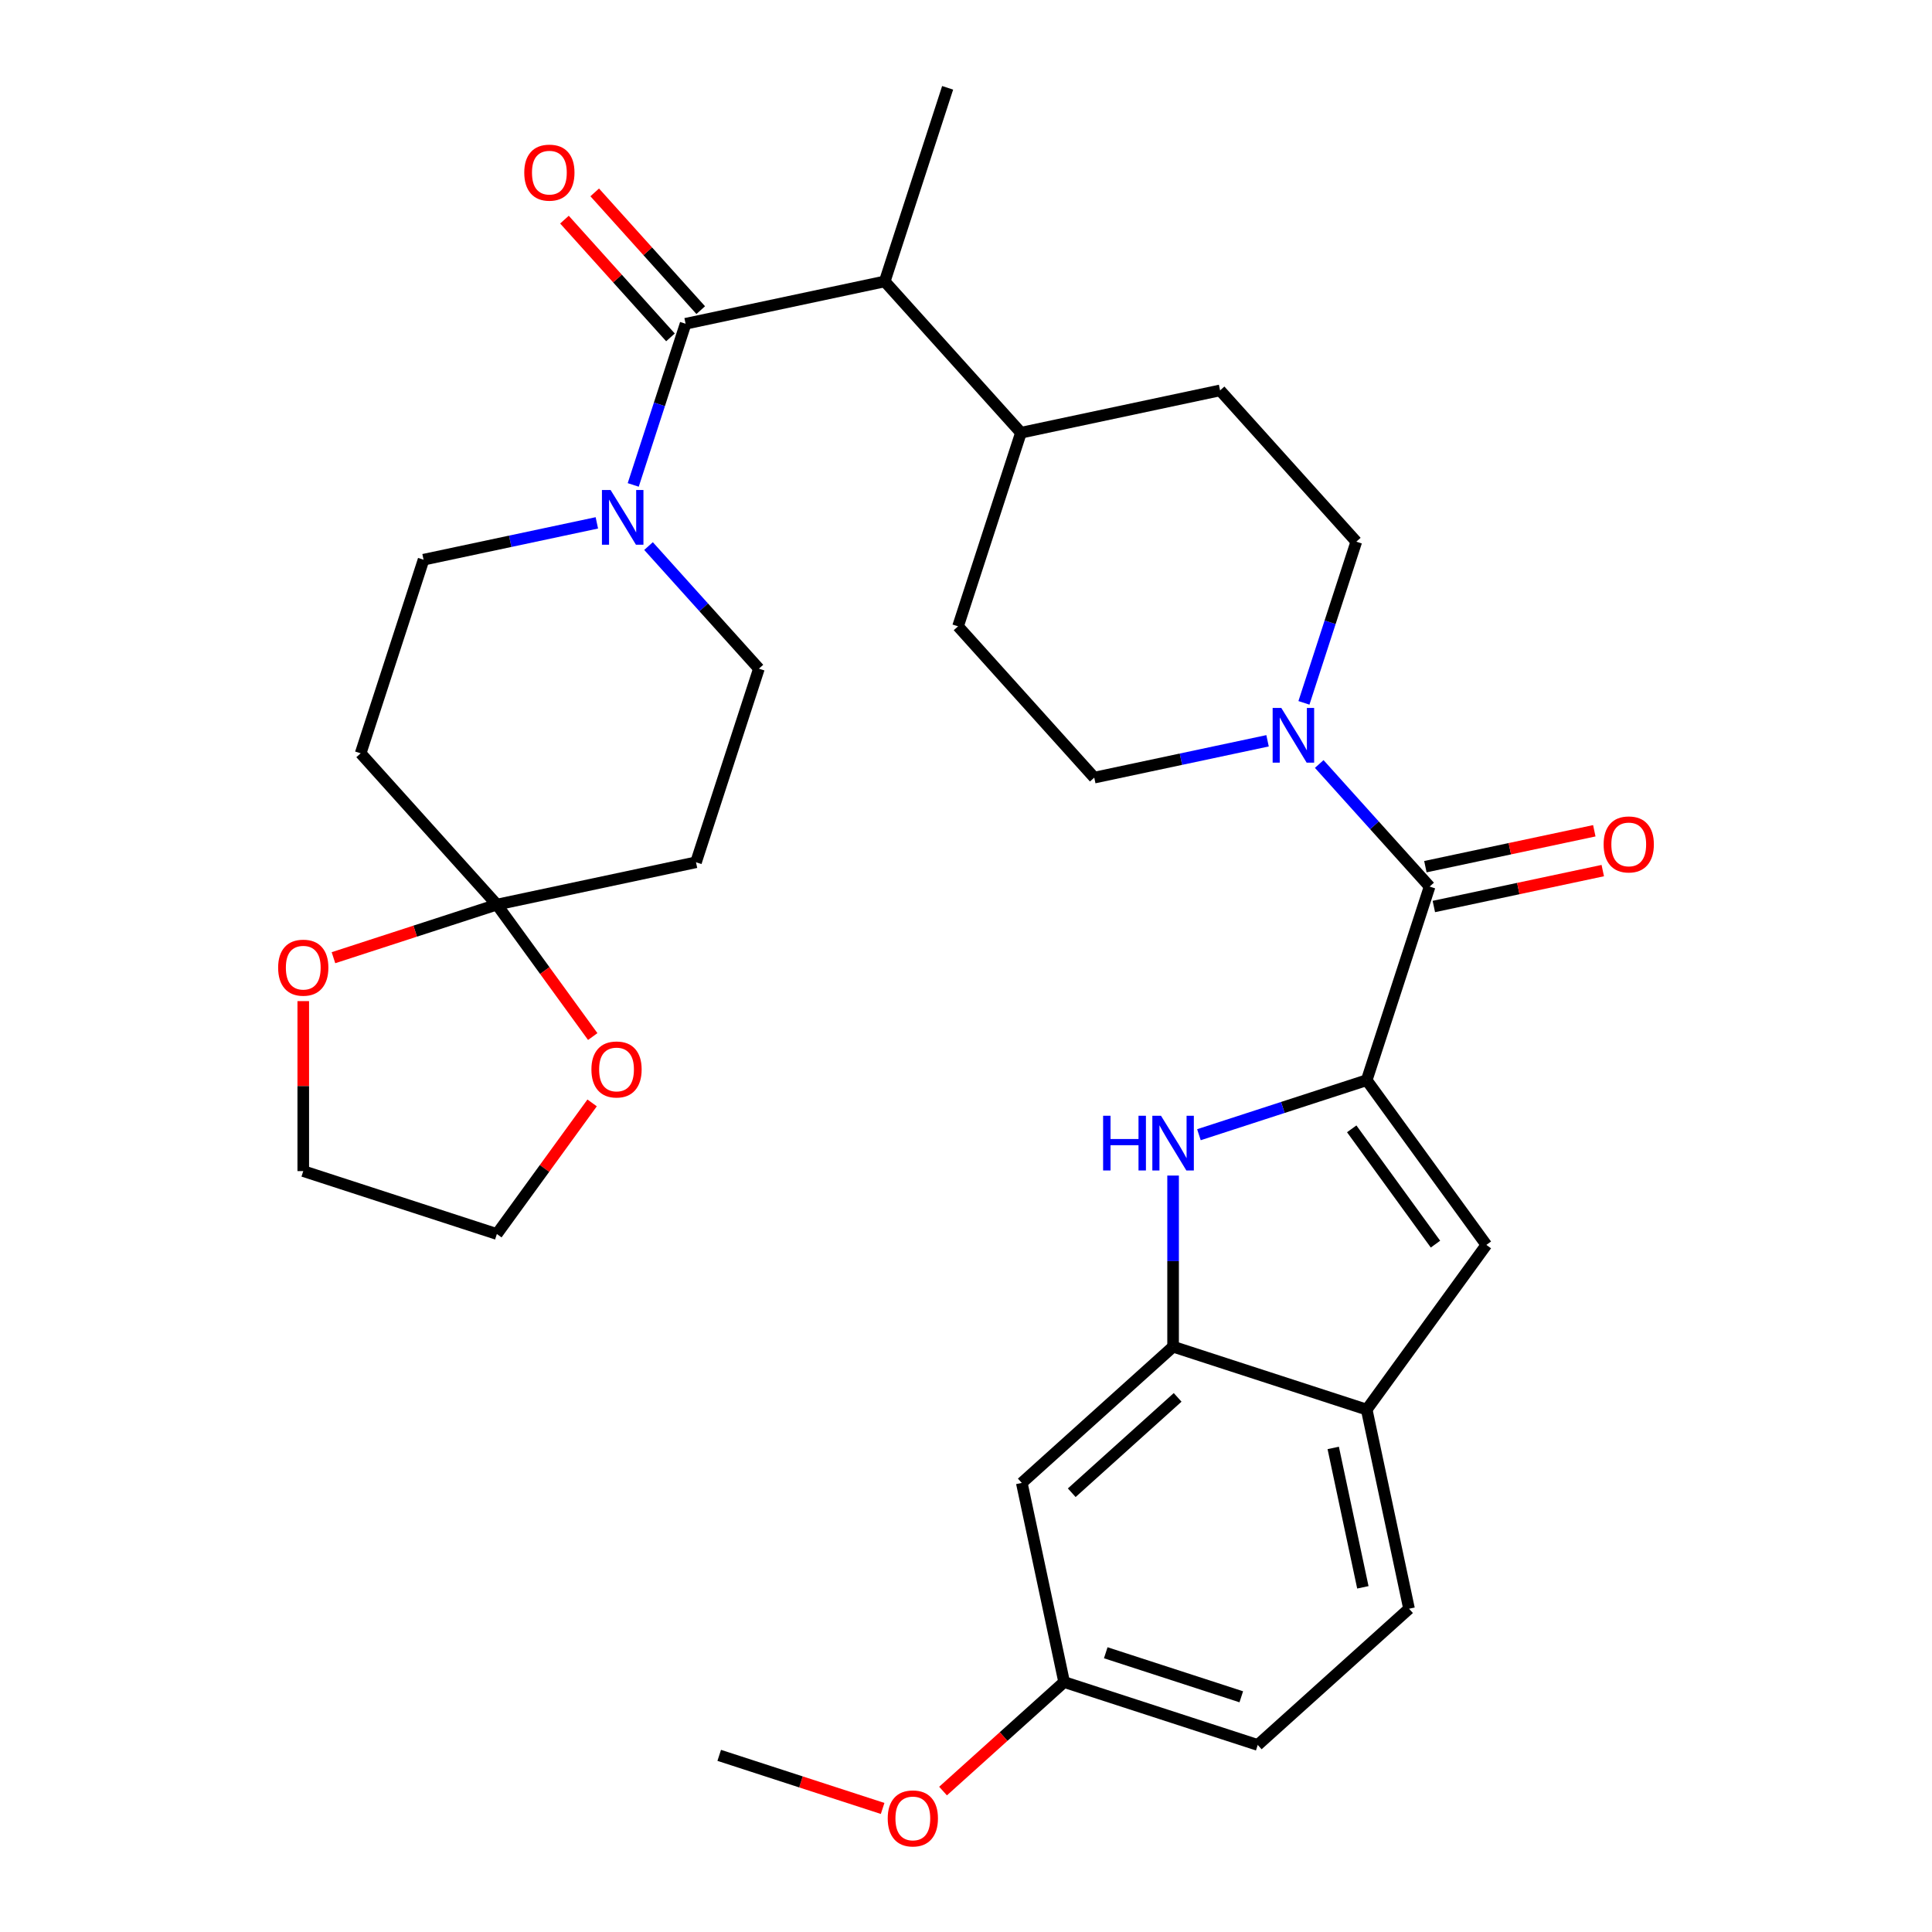 <?xml version='1.0' encoding='iso-8859-1'?>
<svg version='1.1' baseProfile='full'
              xmlns='http://www.w3.org/2000/svg'
                      xmlns:rdkit='http://www.rdkit.org/xml'
                      xmlns:xlink='http://www.w3.org/1999/xlink'
                  xml:space='preserve'
width='1000px' height='1000px' viewBox='0 0 1000 1000'>
<!-- END OF HEADER -->
<rect style='opacity:1.0;fill:#FFFFFF;stroke:none' width='1000' height='1000' x='0' y='0'> </rect>
<path class='bond-0' d='M 707.404,559.111 L 663.983,573.219' style='fill:none;fill-rule:evenodd;stroke:#000000;stroke-width:6px;stroke-linecap:butt;stroke-linejoin:miter;stroke-opacity:1' />
<path class='bond-0' d='M 663.983,573.219 L 620.563,587.327' style='fill:none;fill-rule:evenodd;stroke:#0000FF;stroke-width:6px;stroke-linecap:butt;stroke-linejoin:miter;stroke-opacity:1' />
<path class='bond-1' d='M 707.404,559.111 L 739.966,458.896' style='fill:none;fill-rule:evenodd;stroke:#000000;stroke-width:6px;stroke-linecap:butt;stroke-linejoin:miter;stroke-opacity:1' />
<path class='bond-4' d='M 707.404,559.111 L 769.34,644.359' style='fill:none;fill-rule:evenodd;stroke:#000000;stroke-width:6px;stroke-linecap:butt;stroke-linejoin:miter;stroke-opacity:1' />
<path class='bond-4' d='M 699.645,584.286 L 743,643.959' style='fill:none;fill-rule:evenodd;stroke:#000000;stroke-width:6px;stroke-linecap:butt;stroke-linejoin:miter;stroke-opacity:1' />
<path class='bond-6' d='M 607.189,608.467 L 607.189,652.756' style='fill:none;fill-rule:evenodd;stroke:#0000FF;stroke-width:6px;stroke-linecap:butt;stroke-linejoin:miter;stroke-opacity:1' />
<path class='bond-6' d='M 607.189,652.756 L 607.189,697.045' style='fill:none;fill-rule:evenodd;stroke:#000000;stroke-width:6px;stroke-linecap:butt;stroke-linejoin:miter;stroke-opacity:1' />
<path class='bond-5' d='M 739.966,458.896 L 711.399,427.17' style='fill:none;fill-rule:evenodd;stroke:#000000;stroke-width:6px;stroke-linecap:butt;stroke-linejoin:miter;stroke-opacity:1' />
<path class='bond-5' d='M 711.399,427.17 L 682.832,395.443' style='fill:none;fill-rule:evenodd;stroke:#0000FF;stroke-width:6px;stroke-linecap:butt;stroke-linejoin:miter;stroke-opacity:1' />
<path class='bond-18' d='M 742.156,469.203 L 785.874,459.911' style='fill:none;fill-rule:evenodd;stroke:#000000;stroke-width:6px;stroke-linecap:butt;stroke-linejoin:miter;stroke-opacity:1' />
<path class='bond-18' d='M 785.874,459.911 L 829.592,450.618' style='fill:none;fill-rule:evenodd;stroke:#FF0000;stroke-width:6px;stroke-linecap:butt;stroke-linejoin:miter;stroke-opacity:1' />
<path class='bond-18' d='M 737.775,448.589 L 781.492,439.297' style='fill:none;fill-rule:evenodd;stroke:#000000;stroke-width:6px;stroke-linecap:butt;stroke-linejoin:miter;stroke-opacity:1' />
<path class='bond-18' d='M 781.492,439.297 L 825.21,430.005' style='fill:none;fill-rule:evenodd;stroke:#FF0000;stroke-width:6px;stroke-linecap:butt;stroke-linejoin:miter;stroke-opacity:1' />
<path class='bond-2' d='M 354.865,167.578 L 457.935,145.669' style='fill:none;fill-rule:evenodd;stroke:#000000;stroke-width:6px;stroke-linecap:butt;stroke-linejoin:miter;stroke-opacity:1' />
<path class='bond-3' d='M 354.865,167.578 L 341.313,209.288' style='fill:none;fill-rule:evenodd;stroke:#000000;stroke-width:6px;stroke-linecap:butt;stroke-linejoin:miter;stroke-opacity:1' />
<path class='bond-3' d='M 341.313,209.288 L 327.76,250.998' style='fill:none;fill-rule:evenodd;stroke:#0000FF;stroke-width:6px;stroke-linecap:butt;stroke-linejoin:miter;stroke-opacity:1' />
<path class='bond-15' d='M 362.696,160.527 L 335.259,130.055' style='fill:none;fill-rule:evenodd;stroke:#000000;stroke-width:6px;stroke-linecap:butt;stroke-linejoin:miter;stroke-opacity:1' />
<path class='bond-15' d='M 335.259,130.055 L 307.822,99.584' style='fill:none;fill-rule:evenodd;stroke:#FF0000;stroke-width:6px;stroke-linecap:butt;stroke-linejoin:miter;stroke-opacity:1' />
<path class='bond-15' d='M 347.034,174.628 L 319.598,144.157' style='fill:none;fill-rule:evenodd;stroke:#000000;stroke-width:6px;stroke-linecap:butt;stroke-linejoin:miter;stroke-opacity:1' />
<path class='bond-15' d='M 319.598,144.157 L 292.161,113.685' style='fill:none;fill-rule:evenodd;stroke:#FF0000;stroke-width:6px;stroke-linecap:butt;stroke-linejoin:miter;stroke-opacity:1' />
<path class='bond-13' d='M 308.929,270.635 L 264.081,280.168' style='fill:none;fill-rule:evenodd;stroke:#0000FF;stroke-width:6px;stroke-linecap:butt;stroke-linejoin:miter;stroke-opacity:1' />
<path class='bond-13' d='M 264.081,280.168 L 219.234,289.7' style='fill:none;fill-rule:evenodd;stroke:#000000;stroke-width:6px;stroke-linecap:butt;stroke-linejoin:miter;stroke-opacity:1' />
<path class='bond-14' d='M 335.678,282.646 L 364.244,314.373' style='fill:none;fill-rule:evenodd;stroke:#0000FF;stroke-width:6px;stroke-linecap:butt;stroke-linejoin:miter;stroke-opacity:1' />
<path class='bond-14' d='M 364.244,314.373 L 392.811,346.099' style='fill:none;fill-rule:evenodd;stroke:#000000;stroke-width:6px;stroke-linecap:butt;stroke-linejoin:miter;stroke-opacity:1' />
<path class='bond-8' d='M 769.34,644.359 L 707.404,729.607' style='fill:none;fill-rule:evenodd;stroke:#000000;stroke-width:6px;stroke-linecap:butt;stroke-linejoin:miter;stroke-opacity:1' />
<path class='bond-19' d='M 674.915,363.795 L 688.467,322.085' style='fill:none;fill-rule:evenodd;stroke:#0000FF;stroke-width:6px;stroke-linecap:butt;stroke-linejoin:miter;stroke-opacity:1' />
<path class='bond-19' d='M 688.467,322.085 L 702.02,280.375' style='fill:none;fill-rule:evenodd;stroke:#000000;stroke-width:6px;stroke-linecap:butt;stroke-linejoin:miter;stroke-opacity:1' />
<path class='bond-20' d='M 656.084,383.432 L 611.236,392.965' style='fill:none;fill-rule:evenodd;stroke:#0000FF;stroke-width:6px;stroke-linecap:butt;stroke-linejoin:miter;stroke-opacity:1' />
<path class='bond-20' d='M 611.236,392.965 L 566.388,402.498' style='fill:none;fill-rule:evenodd;stroke:#000000;stroke-width:6px;stroke-linecap:butt;stroke-linejoin:miter;stroke-opacity:1' />
<path class='bond-12' d='M 607.189,697.045 L 528.882,767.553' style='fill:none;fill-rule:evenodd;stroke:#000000;stroke-width:6px;stroke-linecap:butt;stroke-linejoin:miter;stroke-opacity:1' />
<path class='bond-12' d='M 609.544,723.283 L 554.73,772.638' style='fill:none;fill-rule:evenodd;stroke:#000000;stroke-width:6px;stroke-linecap:butt;stroke-linejoin:miter;stroke-opacity:1' />
<path class='bond-32' d='M 607.189,697.045 L 707.404,729.607' style='fill:none;fill-rule:evenodd;stroke:#000000;stroke-width:6px;stroke-linecap:butt;stroke-linejoin:miter;stroke-opacity:1' />
<path class='bond-7' d='M 257.18,468.222 L 360.249,446.314' style='fill:none;fill-rule:evenodd;stroke:#000000;stroke-width:6px;stroke-linecap:butt;stroke-linejoin:miter;stroke-opacity:1' />
<path class='bond-16' d='M 257.18,468.222 L 281.989,502.369' style='fill:none;fill-rule:evenodd;stroke:#000000;stroke-width:6px;stroke-linecap:butt;stroke-linejoin:miter;stroke-opacity:1' />
<path class='bond-16' d='M 281.989,502.369 L 306.798,536.516' style='fill:none;fill-rule:evenodd;stroke:#FF0000;stroke-width:6px;stroke-linecap:butt;stroke-linejoin:miter;stroke-opacity:1' />
<path class='bond-17' d='M 257.18,468.222 L 214.89,481.963' style='fill:none;fill-rule:evenodd;stroke:#000000;stroke-width:6px;stroke-linecap:butt;stroke-linejoin:miter;stroke-opacity:1' />
<path class='bond-17' d='M 214.89,481.963 L 172.599,495.704' style='fill:none;fill-rule:evenodd;stroke:#FF0000;stroke-width:6px;stroke-linecap:butt;stroke-linejoin:miter;stroke-opacity:1' />
<path class='bond-35' d='M 257.18,468.222 L 186.672,389.915' style='fill:none;fill-rule:evenodd;stroke:#000000;stroke-width:6px;stroke-linecap:butt;stroke-linejoin:miter;stroke-opacity:1' />
<path class='bond-22' d='M 707.404,729.607 L 729.312,832.676' style='fill:none;fill-rule:evenodd;stroke:#000000;stroke-width:6px;stroke-linecap:butt;stroke-linejoin:miter;stroke-opacity:1' />
<path class='bond-22' d='M 690.076,749.449 L 705.412,821.598' style='fill:none;fill-rule:evenodd;stroke:#000000;stroke-width:6px;stroke-linecap:butt;stroke-linejoin:miter;stroke-opacity:1' />
<path class='bond-9' d='M 457.935,145.669 L 528.442,223.976' style='fill:none;fill-rule:evenodd;stroke:#000000;stroke-width:6px;stroke-linecap:butt;stroke-linejoin:miter;stroke-opacity:1' />
<path class='bond-28' d='M 457.935,145.669 L 490.496,45.455' style='fill:none;fill-rule:evenodd;stroke:#000000;stroke-width:6px;stroke-linecap:butt;stroke-linejoin:miter;stroke-opacity:1' />
<path class='bond-10' d='M 186.672,389.915 L 219.234,289.7' style='fill:none;fill-rule:evenodd;stroke:#000000;stroke-width:6px;stroke-linecap:butt;stroke-linejoin:miter;stroke-opacity:1' />
<path class='bond-11' d='M 360.249,446.314 L 392.811,346.099' style='fill:none;fill-rule:evenodd;stroke:#000000;stroke-width:6px;stroke-linecap:butt;stroke-linejoin:miter;stroke-opacity:1' />
<path class='bond-25' d='M 528.882,767.553 L 550.79,870.622' style='fill:none;fill-rule:evenodd;stroke:#000000;stroke-width:6px;stroke-linecap:butt;stroke-linejoin:miter;stroke-opacity:1' />
<path class='bond-30' d='M 306.478,570.864 L 281.829,604.791' style='fill:none;fill-rule:evenodd;stroke:#FF0000;stroke-width:6px;stroke-linecap:butt;stroke-linejoin:miter;stroke-opacity:1' />
<path class='bond-30' d='M 281.829,604.791 L 257.18,638.718' style='fill:none;fill-rule:evenodd;stroke:#000000;stroke-width:6px;stroke-linecap:butt;stroke-linejoin:miter;stroke-opacity:1' />
<path class='bond-29' d='M 156.965,518.178 L 156.965,562.167' style='fill:none;fill-rule:evenodd;stroke:#FF0000;stroke-width:6px;stroke-linecap:butt;stroke-linejoin:miter;stroke-opacity:1' />
<path class='bond-29' d='M 156.965,562.167 L 156.965,606.156' style='fill:none;fill-rule:evenodd;stroke:#000000;stroke-width:6px;stroke-linecap:butt;stroke-linejoin:miter;stroke-opacity:1' />
<path class='bond-23' d='M 702.02,280.375 L 631.512,202.068' style='fill:none;fill-rule:evenodd;stroke:#000000;stroke-width:6px;stroke-linecap:butt;stroke-linejoin:miter;stroke-opacity:1' />
<path class='bond-24' d='M 566.388,402.498 L 495.881,324.191' style='fill:none;fill-rule:evenodd;stroke:#000000;stroke-width:6px;stroke-linecap:butt;stroke-linejoin:miter;stroke-opacity:1' />
<path class='bond-21' d='M 528.442,223.976 L 495.881,324.191' style='fill:none;fill-rule:evenodd;stroke:#000000;stroke-width:6px;stroke-linecap:butt;stroke-linejoin:miter;stroke-opacity:1' />
<path class='bond-34' d='M 528.442,223.976 L 631.512,202.068' style='fill:none;fill-rule:evenodd;stroke:#000000;stroke-width:6px;stroke-linecap:butt;stroke-linejoin:miter;stroke-opacity:1' />
<path class='bond-26' d='M 729.312,832.676 L 651.005,903.184' style='fill:none;fill-rule:evenodd;stroke:#000000;stroke-width:6px;stroke-linecap:butt;stroke-linejoin:miter;stroke-opacity:1' />
<path class='bond-27' d='M 550.79,870.622 L 519.454,898.838' style='fill:none;fill-rule:evenodd;stroke:#000000;stroke-width:6px;stroke-linecap:butt;stroke-linejoin:miter;stroke-opacity:1' />
<path class='bond-27' d='M 519.454,898.838 L 488.118,927.053' style='fill:none;fill-rule:evenodd;stroke:#FF0000;stroke-width:6px;stroke-linecap:butt;stroke-linejoin:miter;stroke-opacity:1' />
<path class='bond-33' d='M 550.79,870.622 L 651.005,903.184' style='fill:none;fill-rule:evenodd;stroke:#000000;stroke-width:6px;stroke-linecap:butt;stroke-linejoin:miter;stroke-opacity:1' />
<path class='bond-33' d='M 572.335,855.464 L 642.485,878.257' style='fill:none;fill-rule:evenodd;stroke:#000000;stroke-width:6px;stroke-linecap:butt;stroke-linejoin:miter;stroke-opacity:1' />
<path class='bond-31' d='M 456.849,936.05 L 414.559,922.309' style='fill:none;fill-rule:evenodd;stroke:#FF0000;stroke-width:6px;stroke-linecap:butt;stroke-linejoin:miter;stroke-opacity:1' />
<path class='bond-31' d='M 414.559,922.309 L 372.269,908.568' style='fill:none;fill-rule:evenodd;stroke:#000000;stroke-width:6px;stroke-linecap:butt;stroke-linejoin:miter;stroke-opacity:1' />
<path class='bond-36' d='M 156.965,606.156 L 257.18,638.718' style='fill:none;fill-rule:evenodd;stroke:#000000;stroke-width:6px;stroke-linecap:butt;stroke-linejoin:miter;stroke-opacity:1' />
<path  class='atom-1' d='M 570.969 577.513
L 574.809 577.513
L 574.809 589.553
L 589.289 589.553
L 589.289 577.513
L 593.129 577.513
L 593.129 605.833
L 589.289 605.833
L 589.289 592.753
L 574.809 592.753
L 574.809 605.833
L 570.969 605.833
L 570.969 577.513
' fill='#0000FF'/>
<path  class='atom-1' d='M 600.929 577.513
L 610.209 592.513
Q 611.129 593.993, 612.609 596.673
Q 614.089 599.353, 614.169 599.513
L 614.169 577.513
L 617.929 577.513
L 617.929 605.833
L 614.049 605.833
L 604.089 589.433
Q 602.929 587.513, 601.689 585.313
Q 600.489 583.113, 600.129 582.433
L 600.129 605.833
L 596.449 605.833
L 596.449 577.513
L 600.929 577.513
' fill='#0000FF'/>
<path  class='atom-4' d='M 316.043 253.632
L 325.323 268.632
Q 326.243 270.112, 327.723 272.792
Q 329.203 275.472, 329.283 275.632
L 329.283 253.632
L 333.043 253.632
L 333.043 281.952
L 329.163 281.952
L 319.203 265.552
Q 318.043 263.632, 316.803 261.432
Q 315.603 259.232, 315.243 258.552
L 315.243 281.952
L 311.563 281.952
L 311.563 253.632
L 316.043 253.632
' fill='#0000FF'/>
<path  class='atom-6' d='M 663.198 366.43
L 672.478 381.43
Q 673.398 382.91, 674.878 385.59
Q 676.358 388.27, 676.438 388.43
L 676.438 366.43
L 680.198 366.43
L 680.198 394.75
L 676.318 394.75
L 666.358 378.35
Q 665.198 376.43, 663.958 374.23
Q 662.758 372.03, 662.398 371.35
L 662.398 394.75
L 658.718 394.75
L 658.718 366.43
L 663.198 366.43
' fill='#0000FF'/>
<path  class='atom-16' d='M 271.357 89.351
Q 271.357 82.551, 274.717 78.751
Q 278.077 74.951, 284.357 74.951
Q 290.637 74.951, 293.997 78.751
Q 297.357 82.551, 297.357 89.351
Q 297.357 96.231, 293.957 100.151
Q 290.557 104.031, 284.357 104.031
Q 278.117 104.031, 274.717 100.151
Q 271.357 96.271, 271.357 89.351
M 284.357 100.831
Q 288.677 100.831, 290.997 97.951
Q 293.357 95.031, 293.357 89.351
Q 293.357 83.791, 290.997 80.991
Q 288.677 78.151, 284.357 78.151
Q 280.037 78.151, 277.677 80.951
Q 275.357 83.751, 275.357 89.351
Q 275.357 95.071, 277.677 97.951
Q 280.037 100.831, 284.357 100.831
' fill='#FF0000'/>
<path  class='atom-17' d='M 306.116 553.55
Q 306.116 546.75, 309.476 542.95
Q 312.836 539.15, 319.116 539.15
Q 325.396 539.15, 328.756 542.95
Q 332.116 546.75, 332.116 553.55
Q 332.116 560.43, 328.716 564.35
Q 325.316 568.23, 319.116 568.23
Q 312.876 568.23, 309.476 564.35
Q 306.116 560.47, 306.116 553.55
M 319.116 565.03
Q 323.436 565.03, 325.756 562.15
Q 328.116 559.23, 328.116 553.55
Q 328.116 547.99, 325.756 545.19
Q 323.436 542.35, 319.116 542.35
Q 314.796 542.35, 312.436 545.15
Q 310.116 547.95, 310.116 553.55
Q 310.116 559.27, 312.436 562.15
Q 314.796 565.03, 319.116 565.03
' fill='#FF0000'/>
<path  class='atom-18' d='M 143.965 500.864
Q 143.965 494.064, 147.325 490.264
Q 150.685 486.464, 156.965 486.464
Q 163.245 486.464, 166.605 490.264
Q 169.965 494.064, 169.965 500.864
Q 169.965 507.744, 166.565 511.664
Q 163.165 515.544, 156.965 515.544
Q 150.725 515.544, 147.325 511.664
Q 143.965 507.784, 143.965 500.864
M 156.965 512.344
Q 161.285 512.344, 163.605 509.464
Q 165.965 506.544, 165.965 500.864
Q 165.965 495.304, 163.605 492.504
Q 161.285 489.664, 156.965 489.664
Q 152.645 489.664, 150.285 492.464
Q 147.965 495.264, 147.965 500.864
Q 147.965 506.584, 150.285 509.464
Q 152.645 512.344, 156.965 512.344
' fill='#FF0000'/>
<path  class='atom-19' d='M 830.035 437.068
Q 830.035 430.268, 833.395 426.468
Q 836.755 422.668, 843.035 422.668
Q 849.315 422.668, 852.675 426.468
Q 856.035 430.268, 856.035 437.068
Q 856.035 443.948, 852.635 447.868
Q 849.235 451.748, 843.035 451.748
Q 836.795 451.748, 833.395 447.868
Q 830.035 443.988, 830.035 437.068
M 843.035 448.548
Q 847.355 448.548, 849.675 445.668
Q 852.035 442.748, 852.035 437.068
Q 852.035 431.508, 849.675 428.708
Q 847.355 425.868, 843.035 425.868
Q 838.715 425.868, 836.355 428.668
Q 834.035 431.468, 834.035 437.068
Q 834.035 442.788, 836.355 445.668
Q 838.715 448.548, 843.035 448.548
' fill='#FF0000'/>
<path  class='atom-28' d='M 459.483 941.21
Q 459.483 934.41, 462.843 930.61
Q 466.203 926.81, 472.483 926.81
Q 478.763 926.81, 482.123 930.61
Q 485.483 934.41, 485.483 941.21
Q 485.483 948.09, 482.083 952.01
Q 478.683 955.89, 472.483 955.89
Q 466.243 955.89, 462.843 952.01
Q 459.483 948.13, 459.483 941.21
M 472.483 952.69
Q 476.803 952.69, 479.123 949.81
Q 481.483 946.89, 481.483 941.21
Q 481.483 935.65, 479.123 932.85
Q 476.803 930.01, 472.483 930.01
Q 468.163 930.01, 465.803 932.81
Q 463.483 935.61, 463.483 941.21
Q 463.483 946.93, 465.803 949.81
Q 468.163 952.69, 472.483 952.69
' fill='#FF0000'/>
</svg>
